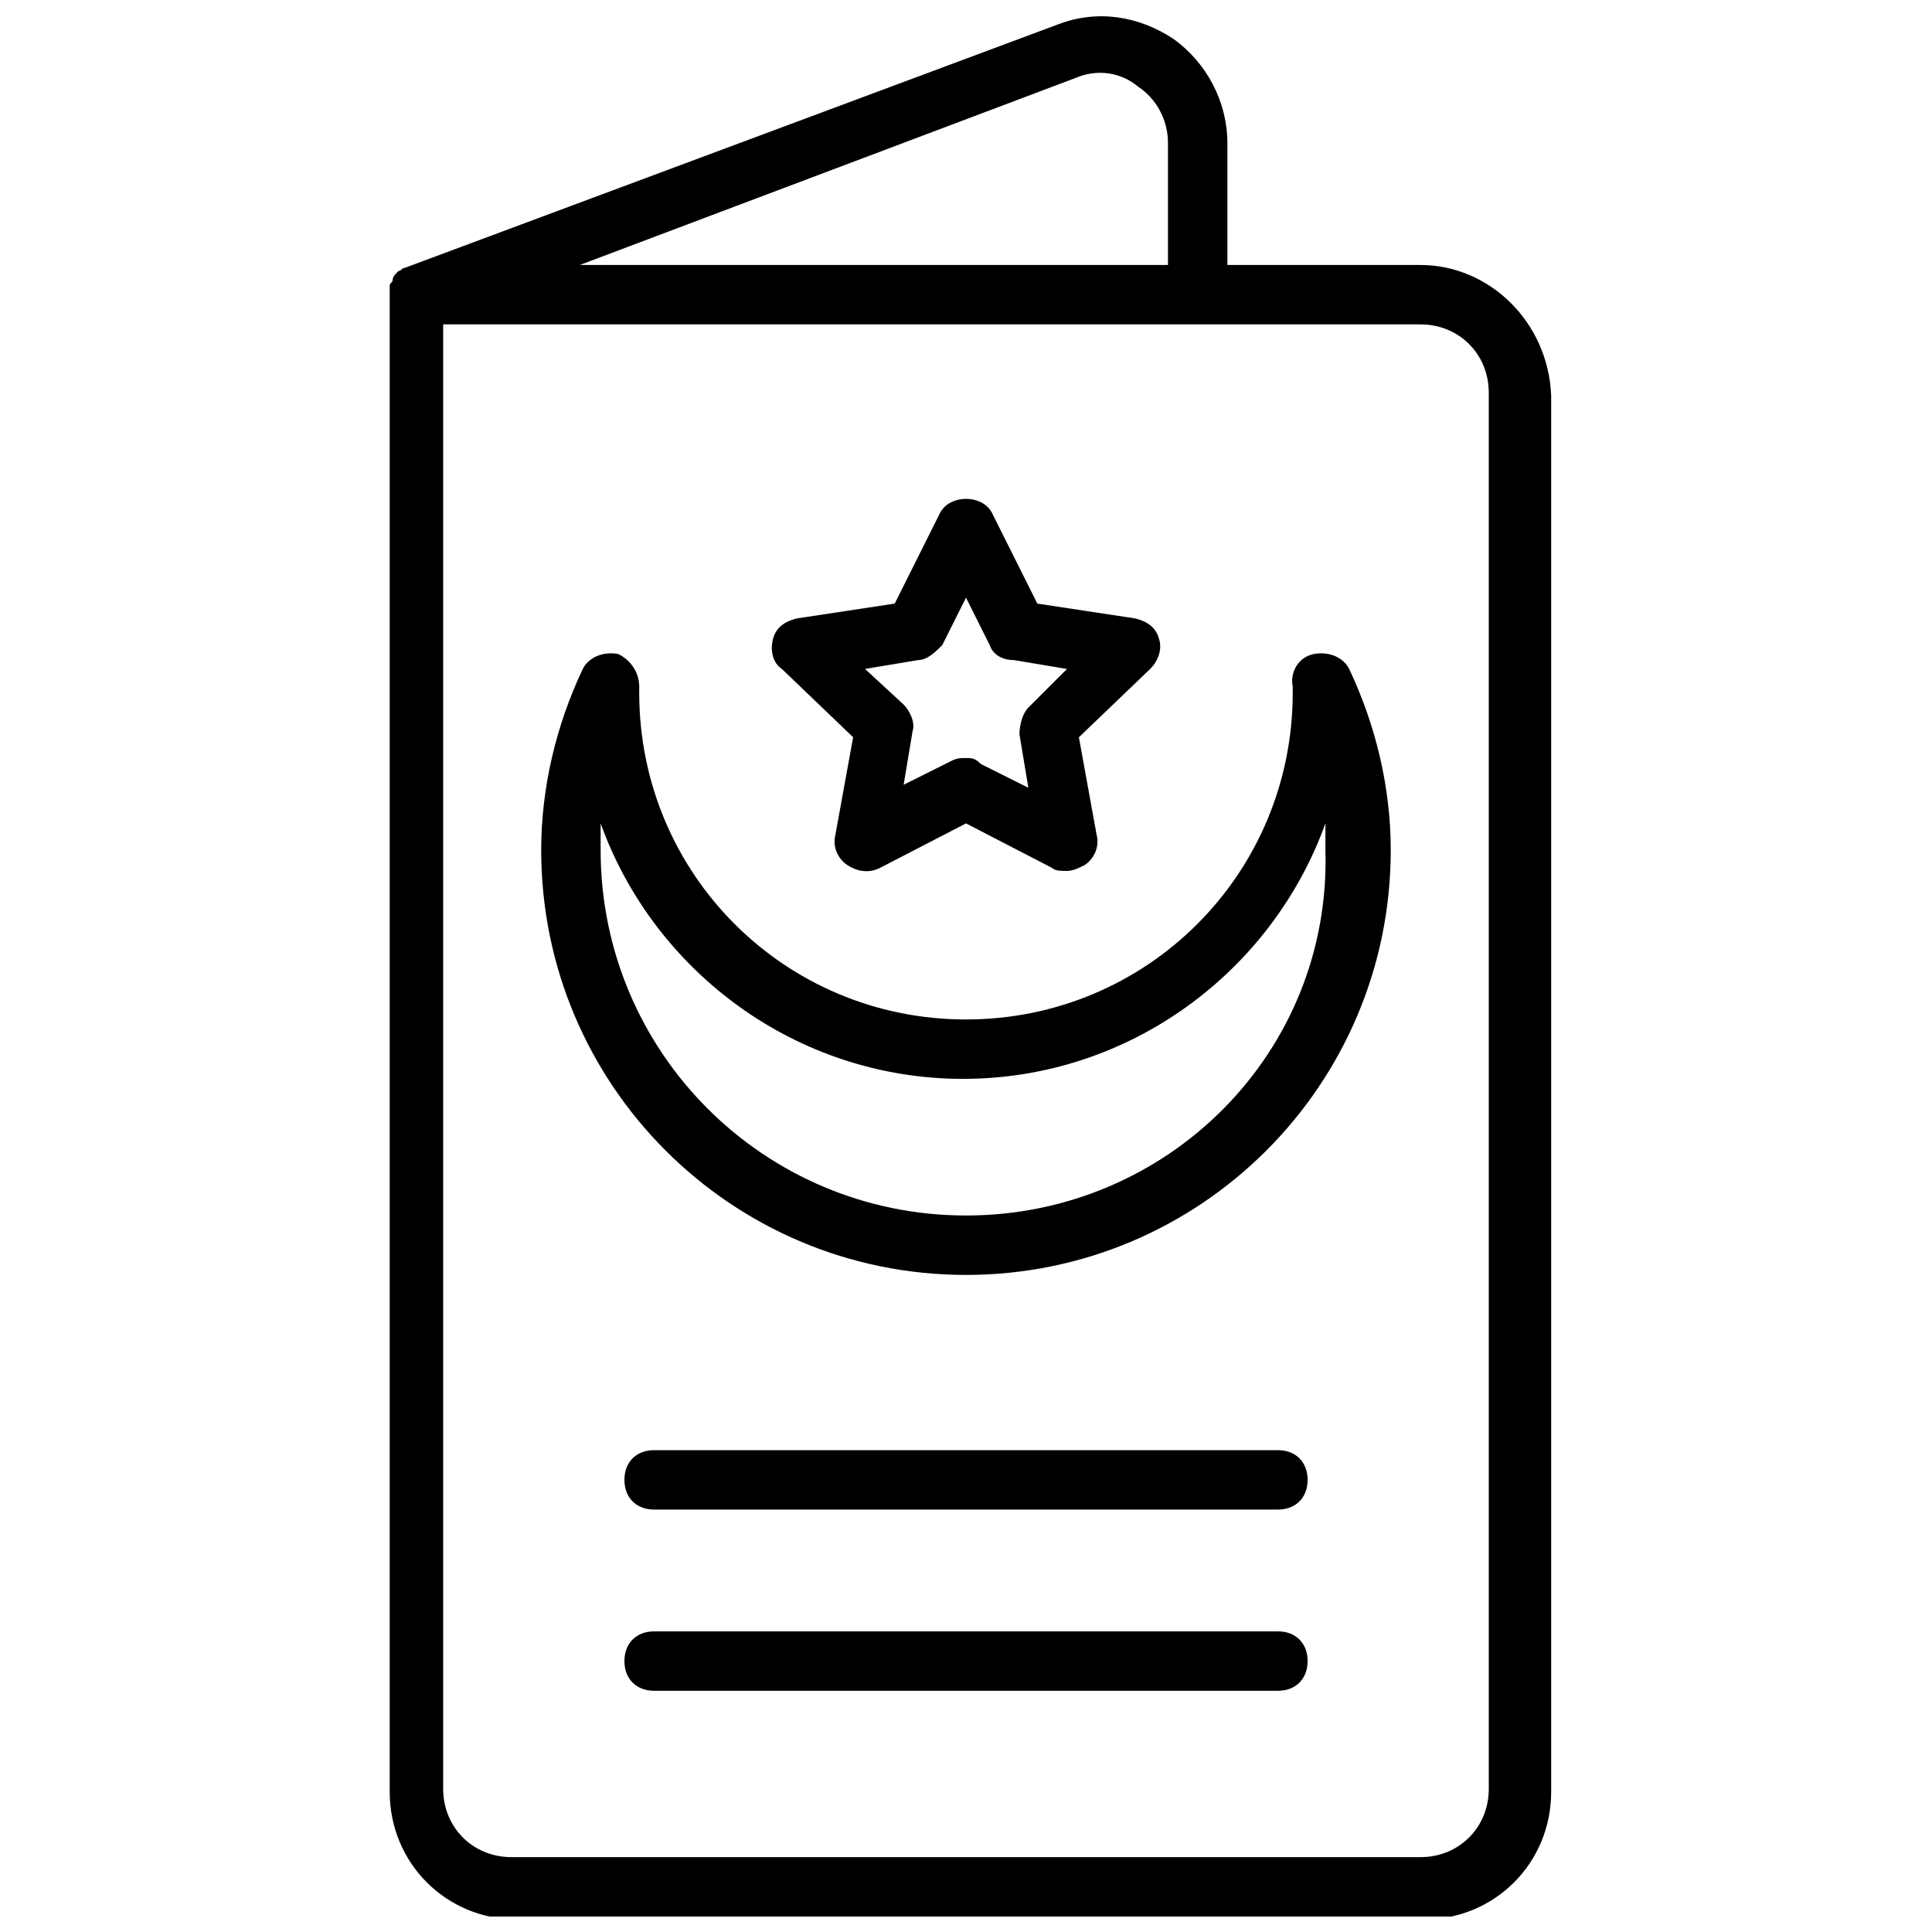 <?xml version="1.0" encoding="UTF-8"?>
<!-- Uploaded to: SVG Repo, www.svgrepo.com, Generator: SVG Repo Mixer Tools -->
<svg width="800px" height="800px" version="1.1" viewBox="144 144 512 512" xmlns="http://www.w3.org/2000/svg">
 <defs>
  <clipPath id="a">
   <path d="m247 148.09h309v503.81h-309z"/>
  </clipPath>
 </defs>
 <g clip-path="url(#a)">
  <path d="m520.44 214.22h-51.168v-32.273c0-11.02-5.512-21.254-14.168-27.551-9.445-6.297-20.469-7.871-30.699-3.938l-173.19 64.551c-0.789 0-0.789 0.789-1.574 0.789 0 0-0.789 0.789-0.789 0.789s-0.789 0.789-0.789 1.574c0 0.789-0.789 0.789-0.789 1.574v1.574 1.574 395.96c0 18.895 14.957 33.852 33.852 33.852h240.1c18.895 0 33.852-14.957 33.852-33.852v-369.98c-0.789-19.684-16.531-34.641-34.637-34.641zm-91.316-49.594c5.512-2.363 11.809-1.574 16.531 2.363 4.723 3.148 7.871 8.66 7.871 14.957v32.273h-155.86zm109.42 453.43c0 10.234-7.871 18.105-18.105 18.105h-240.89c-10.234 0-18.105-7.871-18.105-18.105v-388.09h258.99c10.234 0 18.105 7.871 18.105 18.105z"/>
 </g>
 <path d="m482.66 528.31h-165.31c-4.723 0-7.871 3.148-7.871 7.871s3.148 7.871 7.871 7.871h165.31c4.723 0 7.871-3.148 7.871-7.871s-3.148-7.871-7.871-7.871z"/>
 <path d="m482.66 576.33h-165.31c-4.723 0-7.871 3.148-7.871 7.871s3.148 7.871 7.871 7.871h165.31c4.723 0 7.871-3.148 7.871-7.871s-3.148-7.871-7.871-7.871z"/>
 <path d="m370.09 339.38-4.723 25.977c-0.789 3.148 0.789 6.297 3.148 7.871 2.363 1.574 5.512 2.363 8.66 0.789l22.828-11.809 22.828 11.809c0.789 0.789 2.363 0.789 3.938 0.789s3.148-0.789 4.723-1.574c2.363-1.574 3.938-4.723 3.148-7.871l-4.723-25.977 18.895-18.105c2.363-2.363 3.148-5.512 2.363-7.871-0.789-3.148-3.148-4.723-6.297-5.512l-25.977-3.938-11.809-23.617c-2.363-5.512-11.809-5.512-14.168 0l-11.809 23.617-25.977 3.938c-3.148 0.789-5.512 2.363-6.297 5.512-0.789 3.148 0 6.297 2.363 7.871zm17.316-20.465c2.363 0 4.723-2.363 6.297-3.938l6.297-12.594 6.297 12.594c0.789 2.363 3.148 3.938 6.297 3.938l14.168 2.363-10.234 10.234c-1.574 1.574-2.363 4.723-2.363 7.086l2.363 14.168-12.594-6.297c-1.57-1.578-2.356-1.578-3.93-1.578s-2.363 0-3.938 0.789l-12.594 6.297 2.363-14.168c0.789-2.363-0.789-5.512-2.363-7.086l-10.234-9.449z"/>
 <path d="m492.1 317.34c-3.938 0.789-6.297 4.723-5.512 8.66v1.574c0 48.02-38.574 86.594-86.594 86.594-48.02 0-86.594-38.574-86.594-86.594v-1.574c0-3.938-2.363-7.086-5.512-8.66-3.938-0.789-7.871 0.789-9.445 3.938-7.086 14.957-11.02 31.488-11.02 48.02 0 62.188 50.383 112.57 112.57 112.57s112.57-50.383 112.57-112.57c0-16.531-3.938-33.062-11.02-48.02-1.574-3.152-5.508-4.727-9.445-3.938zm-92.102 148.78c-53.531 0-96.824-43.297-96.824-96.824v-7.086c14.168 39.359 51.957 67.699 96.039 67.699 44.082 0 81.867-28.34 96.039-67.699v7.086c1.57 53.527-41.727 96.824-95.254 96.824z"/>
</svg>
